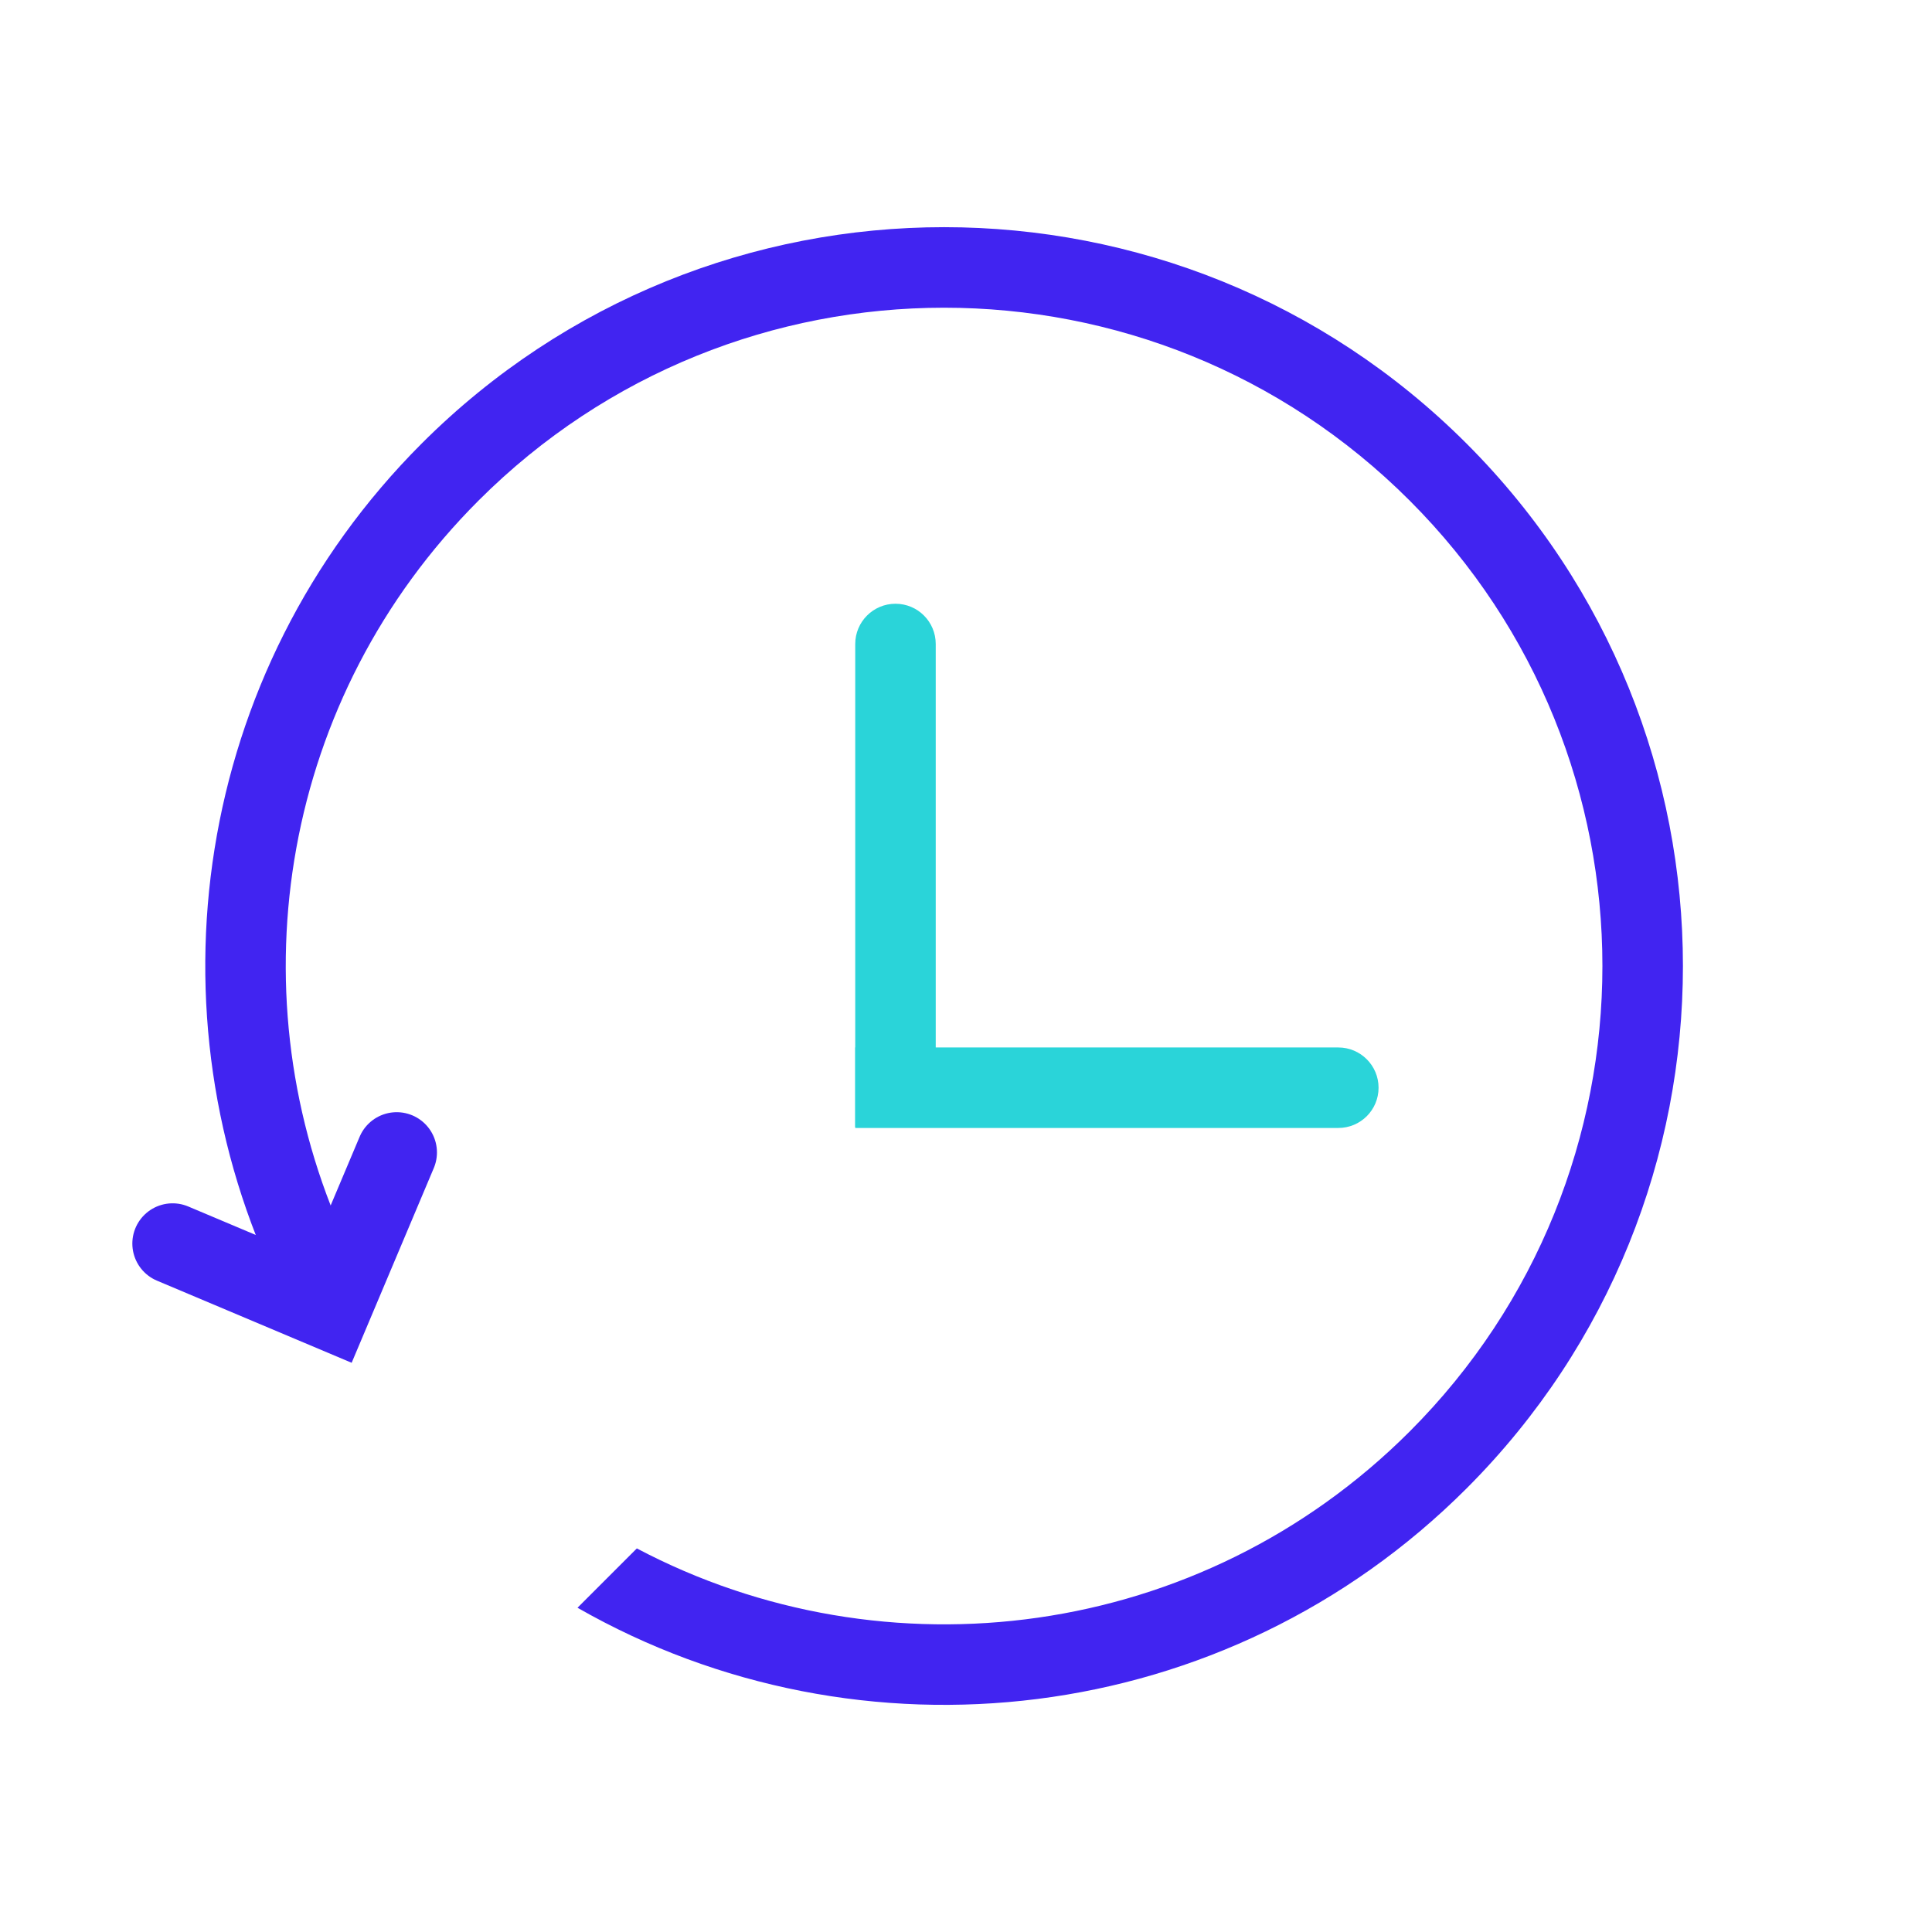 <svg width="24" height="24" viewBox="0 0 24 24" fill="none" xmlns="http://www.w3.org/2000/svg">
<g clip-path="url(#clip0_124_9711)">
<path d="M4.928 14.316L4.102 16.274L2.144 15.448" stroke="#4124F1" stroke-linecap="round"/>
<path fill-rule="evenodd" clip-rule="evenodd" d="M4.225 15.26C2.927 12.27 3.5 8.662 5.945 6.218C9.139 3.024 14.317 3.024 17.511 6.218C20.704 9.411 20.704 14.589 17.511 17.783C14.912 20.382 10.999 20.866 7.911 19.235L7.174 19.972C10.679 21.977 15.225 21.483 18.218 18.49C21.802 14.906 21.802 9.095 18.218 5.51C14.633 1.926 8.822 1.926 5.238 5.51C2.397 8.352 1.808 12.593 3.471 16.014L4.225 15.26Z" fill="#4124F1"/>
<path d="M11.624 8C11.624 7.724 11.401 7.5 11.124 7.5C10.848 7.5 10.624 7.724 10.624 8H11.624ZM10.624 8V14H11.624V8H10.624Z" fill="#2AD4D9"/>
<path d="M16.625 14.012C16.901 14.012 17.125 13.789 17.125 13.512C17.125 13.236 16.901 13.012 16.625 13.012L16.625 14.012ZM16.625 13.012L10.624 13.012L10.624 14.012L16.625 14.012L16.625 13.012Z" fill="#2AD4D9"/>
</g>
<defs>
<clipPath id="clip0_124_9711">
<rect width="24" height="24" fill="white"/>
</clipPath>
</defs>
</svg>
